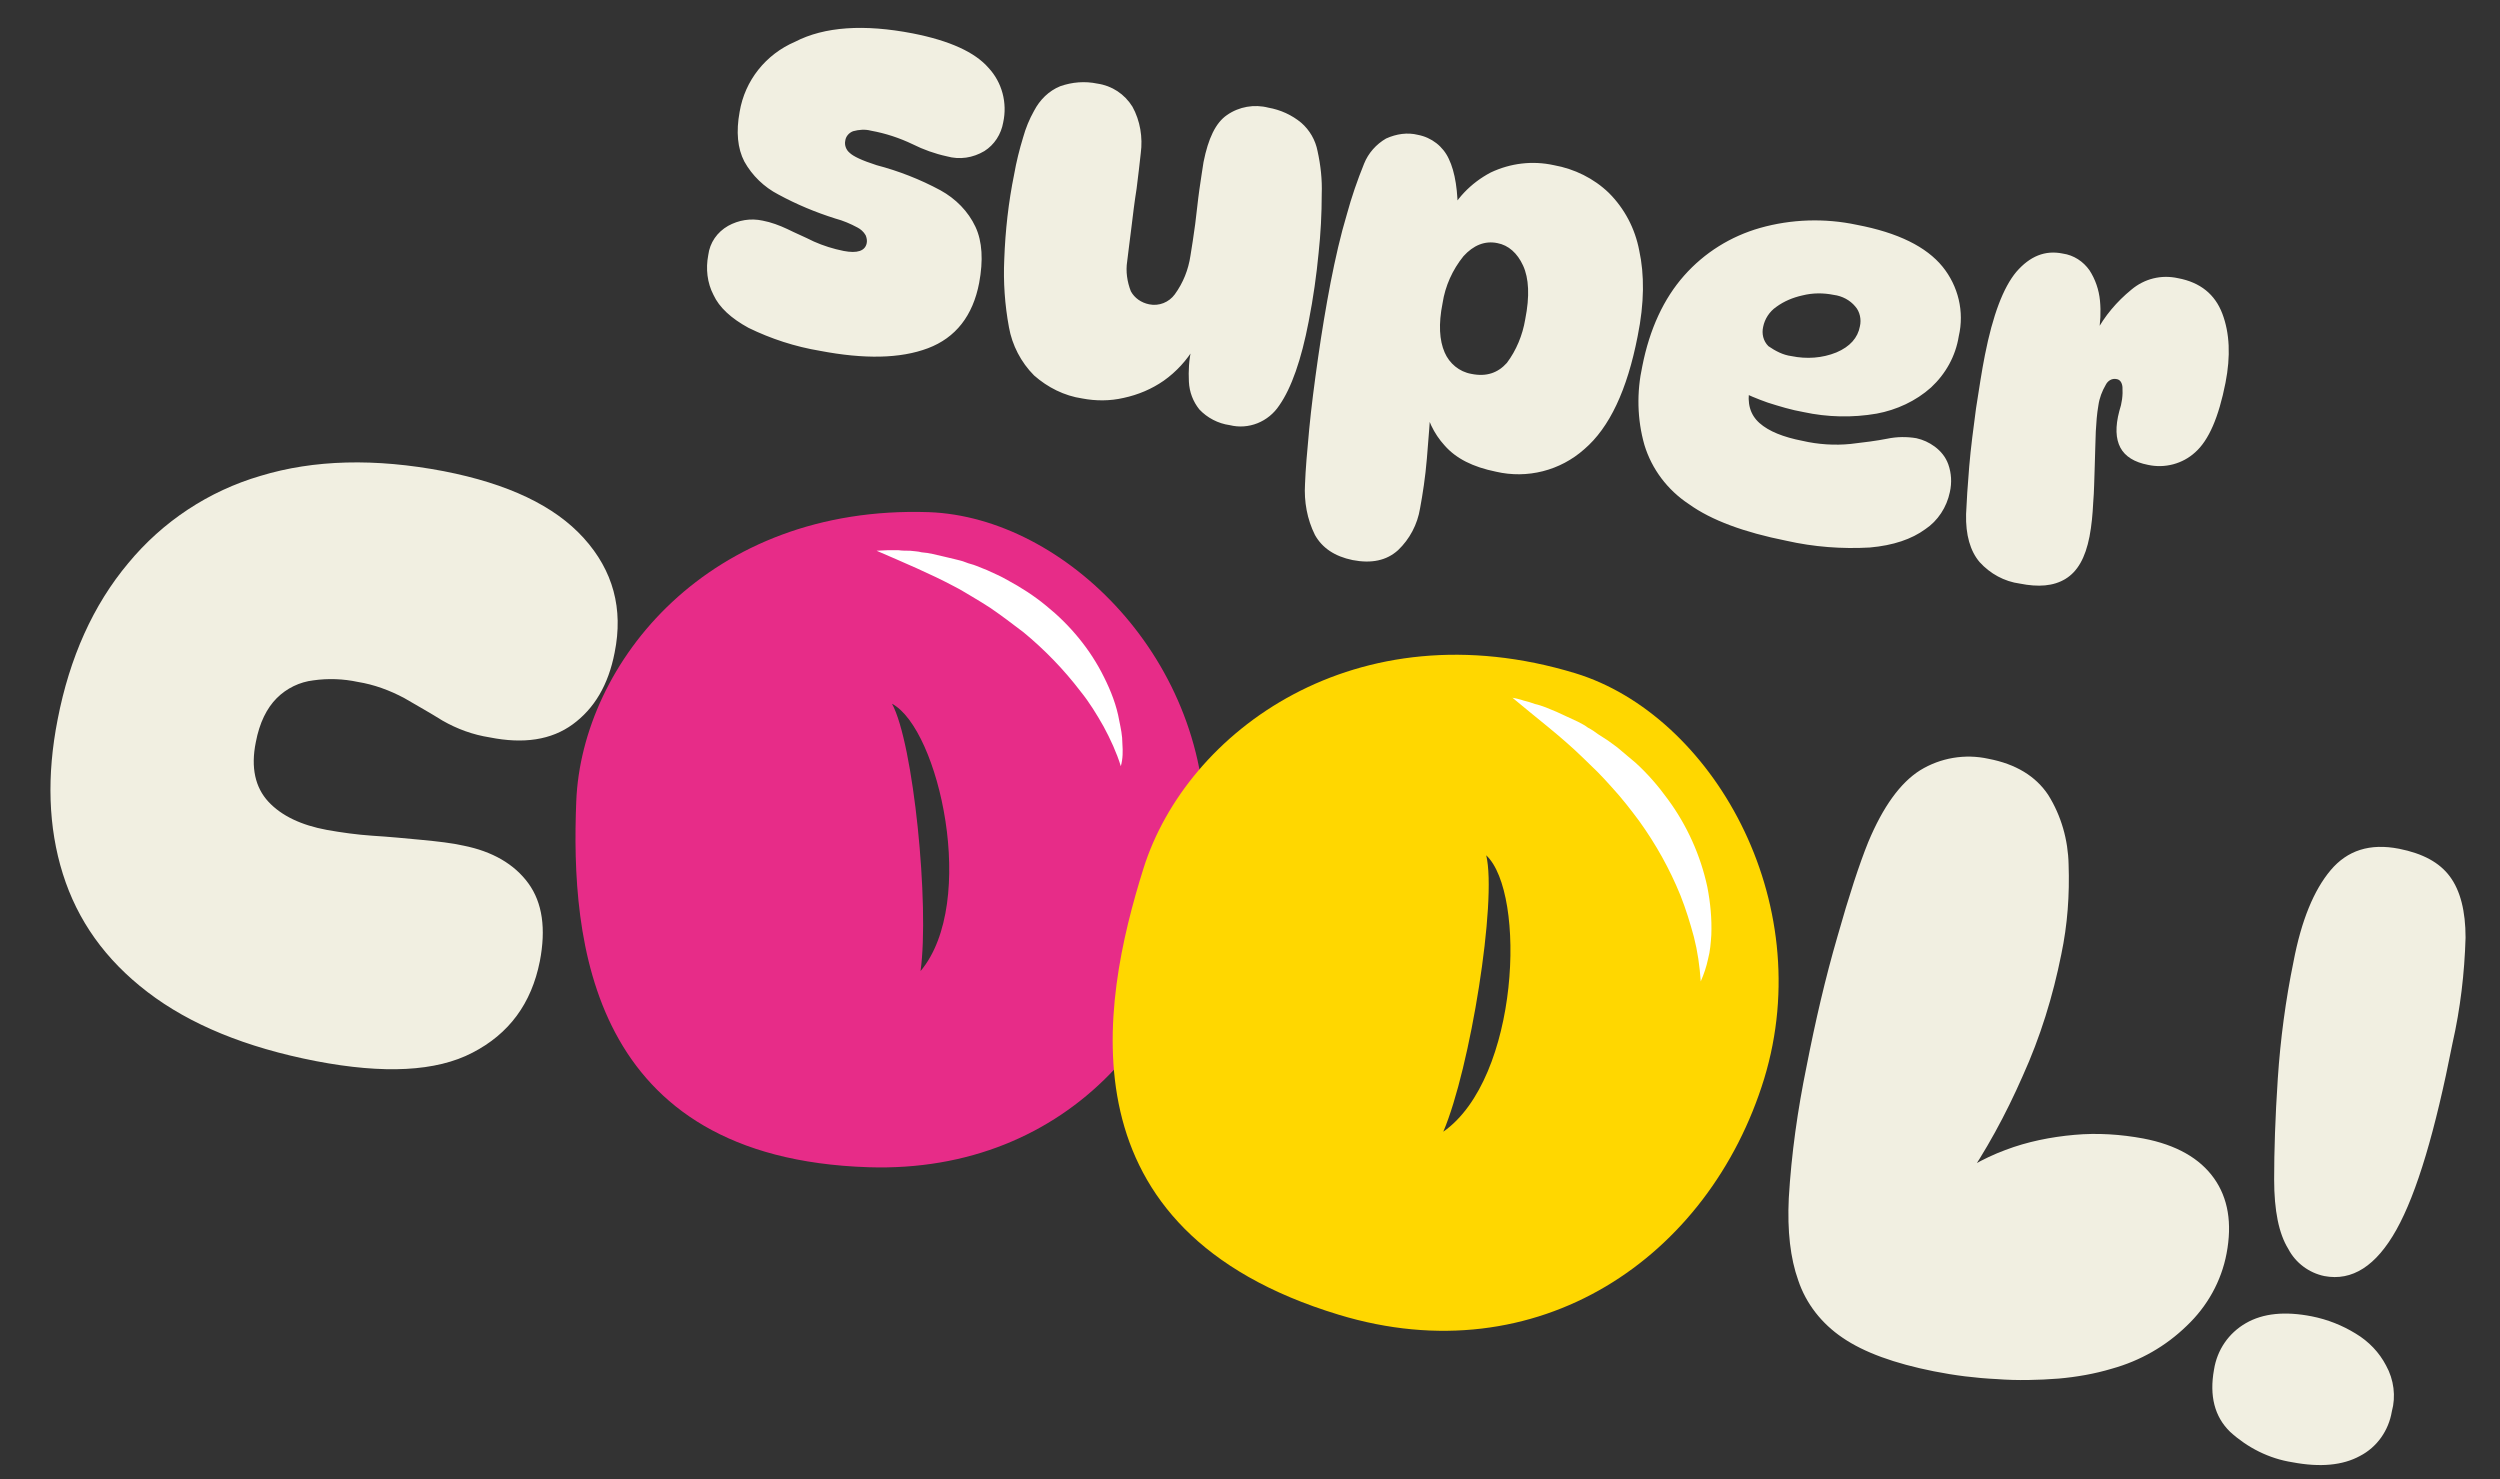 <?xml version="1.0" encoding="utf-8"?>
<!-- Generator: Adobe Illustrator 28.0.0, SVG Export Plug-In . SVG Version: 6.00 Build 0)  -->
<svg version="1.1" id="Livello_1" xmlns="http://www.w3.org/2000/svg" xmlns:xlink="http://www.w3.org/1999/xlink" x="0px" y="0px"
	 viewBox="0 0 478 282.8" style="enable-background:new 0 0 478 282.8;" xml:space="preserve">
<rect x="0" y="0" width="478" height="282.8" fill="#333333" stroke="none"/>
<style type="text/css">
	.st0{fill:#F1EFE1;}
	.st1{fill:#E72C88;}
	.st2{fill:#FFD700;}
	.st3{fill:#FFFFFF;}
</style>
<g id="Raggruppa_2741" transform="translate(12840.316 -4339.215)">
	<path id="Tracciato_33069" class="st0" d="M-12779.9,4542.1c-13.4-2.6-24.1-7-32.2-13.2s-13.4-13.7-16.2-22.6s-3.1-18.8-1-29.5
		c2.3-11.9,6.8-21.9,13.5-29.9c6.6-8,15.4-13.8,25.3-16.7c10.2-3.1,21.9-3.4,35-0.9c12.3,2.4,21.2,6.6,26.8,12.8s7.6,13.5,5.9,21.9
		c-1.2,6.2-3.9,10.7-8,13.7s-9.4,3.8-15.9,2.5c-3.2-0.5-6.2-1.6-9-3.2c-2.4-1.5-4.9-2.9-7.3-4.3c-2.8-1.5-5.8-2.6-8.9-3.1
		c-2.8-0.6-5.7-0.7-8.5-0.3c-2.6,0.3-5.1,1.5-7,3.4s-3.3,4.7-4,8.4c-1,4.9-0.1,8.7,2.4,11.4s6.3,4.5,11.2,5.4
		c2.8,0.5,5.7,0.9,8.6,1.1c3.2,0.2,6.4,0.5,9.5,0.8s5.8,0.6,8,1.1c5.5,1.1,9.7,3.5,12.4,7.2s3.4,8.7,2.2,14.9
		c-1.6,8.1-5.9,13.9-12.9,17.5C-12756.9,4544.1-12766.9,4544.6-12779.9,4542.1z M-12470.6,4601.4c-7.5-1.5-13.3-3.6-17.4-6.4
		c-4-2.7-7-6.5-8.5-11c-1.5-4.2-2.1-9.4-1.8-15.7c0.5-8.5,1.7-16.9,3.4-25.2c1.7-8.7,3.6-16.9,5.9-24.8c2.2-7.8,4.2-13.9,5.9-18.1
		c2.8-6.7,6.1-11.3,9.9-13.7c3.9-2.4,8.6-3.2,13.1-2.2c5.2,1,9,3.3,11.4,6.9c2.5,4,3.8,8.6,3.9,13.3c0.2,5.8-0.2,11.5-1.4,17.2
		c-1.6,8-4,15.8-7.4,23.3c-3.2,7.3-7,14.3-11.5,20.8l-3.6,0.1c3.5-2.9,7.5-5.2,11.8-6.8c4.2-1.6,8.7-2.5,13.2-2.9
		c4.4-0.4,8.9-0.1,13.2,0.7c6.3,1.2,10.8,3.8,13.5,7.6c2.7,3.8,3.5,8.6,2.4,14.4c-1,5.3-3.7,10.1-7.6,13.8c-4,3.9-8.9,6.7-14.3,8.2
		c-3.3,1-6.8,1.6-10.2,1.9c-3.9,0.3-7.9,0.4-11.8,0.1C-12462.6,4602.7-12466.6,4602.2-12470.6,4601.4z M-12383,4609.1
		c-0.6,3.6-2.8,6.8-6.1,8.5c-3.3,1.8-7.6,2.2-12.9,1.2c-4.5-0.7-8.6-2.8-11.9-5.8c-3-2.9-4-6.9-3.1-11.9c0.6-3.8,2.8-7,6.1-8.9
		s7.5-2.3,12.6-1.3c3,0.6,5.8,1.7,8.4,3.3c2.5,1.5,4.5,3.6,5.8,6.1C-12382.6,4603-12382.2,4606.2-12383,4609.1L-12383,4609.1z
		 M-12381.6,4501.5c4.5,0.9,7.7,2.6,9.7,5.3c2,2.7,3,6.6,3,11.7c-0.2,6.8-1,13.6-2.5,20.2c-3.3,16.8-6.8,28.6-10.7,35.6
		s-8.5,9.9-13.8,8.9c-2.9-0.6-5.5-2.5-6.9-5.2c-1.8-2.9-2.7-7.3-2.7-13.3c0-5.3,0.2-11.8,0.7-19.3s1.5-15,3-22.3
		c1.5-7.9,3.9-13.7,7.1-17.5C-12391.5,4501.8-12387.2,4500.4-12381.6,4501.5L-12381.6,4501.5z"/>
	<path id="Tracciato_33070" class="st0" d="M-12665.8,4345.6c7.1,1.4,11.9,3.6,14.5,6.6c2.6,2.8,3.6,6.7,2.8,10.4
		c-0.4,2.3-1.7,4.3-3.6,5.5c-2.2,1.3-4.7,1.7-7.2,1c-2.3-0.5-4.5-1.3-6.5-2.3c-2.5-1.2-5.2-2.1-8-2.6c-1.1-0.3-2.3-0.2-3.4,0.1
		c-0.8,0.3-1.4,1-1.5,1.8c-0.2,0.9,0.2,1.8,0.8,2.3c0.7,0.7,2.4,1.5,5.2,2.4c4.2,1.1,8.3,2.7,12.2,4.8c2.9,1.6,5.3,4,6.7,7
		c1.3,2.8,1.5,6.4,0.7,10.7c-1.2,6.3-4.5,10.5-9.8,12.5s-12.2,2.1-20.6,0.5c-4.8-0.8-9.4-2.3-13.7-4.4c-3.3-1.8-5.6-3.9-6.7-6.3
		c-1.2-2.3-1.5-5-1-7.6c0.3-2.4,1.7-4.4,3.8-5.6c2-1.1,4.3-1.5,6.6-1c1.6,0.3,3.2,0.9,4.7,1.6c1.6,0.8,3.3,1.5,5.1,2.4
		c1.8,0.8,3.7,1.4,5.7,1.8c2.6,0.5,4.1,0,4.4-1.5c0.1-0.5,0-1-0.2-1.5c-0.4-0.7-1-1.2-1.6-1.5c-1.3-0.7-2.7-1.3-4.2-1.7
		c-3.8-1.2-7.4-2.7-10.9-4.6c-2.7-1.4-5-3.6-6.5-6.3c-1.3-2.5-1.6-5.7-0.9-9.5c1-6,5-11,10.6-13.4
		C-12682.7,4344.3-12675.1,4343.8-12665.8,4345.6z M-12605.2,4420.5c-2.2-0.3-4.3-1.4-5.8-3c-1.2-1.5-1.9-3.3-2-5.3
		c-0.1-2.1,0-4.2,0.5-6.3l0.6-0.3c-1.5,2.5-3.5,4.7-5.9,6.4c-2.3,1.6-4.9,2.7-7.7,3.3c-2.6,0.6-5.3,0.6-7.9,0.1
		c-3.4-0.5-6.6-2.1-9.2-4.4c-2.5-2.5-4.2-5.8-4.8-9.2c-0.8-4.3-1.1-8.7-0.9-13c0.2-5.5,0.8-10.9,1.9-16.3c0.4-2.3,1-4.7,1.7-7
		c0.5-1.8,1.2-3.5,2.1-5.1c1.1-2.1,2.8-3.8,5-4.7c2.3-0.8,4.7-1,7.1-0.5c2.8,0.4,5.2,2,6.7,4.4c1.5,2.7,2,5.9,1.6,8.9
		c-0.2,2-0.5,4.3-0.8,6.8c-0.4,2.5-0.7,5-1,7.5s-0.6,4.6-0.8,6.4c-0.3,1.9,0,3.9,0.7,5.7c0.7,1.3,2,2.2,3.5,2.5
		c1.9,0.4,3.8-0.4,4.9-1.9c1.6-2.2,2.6-4.7,3-7.4c0.3-1.8,0.6-3.8,0.9-6c0.3-2.3,0.5-4.5,0.8-6.6c0.3-2.2,0.6-3.9,0.8-5.3
		c0.9-4.5,2.3-7.5,4.5-9c2.3-1.6,5.2-2.1,7.9-1.4c2.3,0.4,4.5,1.4,6.3,2.9c1.6,1.4,2.7,3.3,3.1,5.4c0.6,2.7,0.9,5.5,0.8,8.2
		c0,3.8-0.2,7.6-0.6,11.3c-0.4,4.2-1,8.5-1.9,13.1c-1.4,7.3-3.3,12.7-5.6,16C-12597.8,4419.9-12601.6,4421.4-12605.2,4420.5z
		 M-12569.2,4365c2.6,0.5,4.8,2.2,5.9,4.6c1.2,2.5,1.8,6.2,1.7,11.1l-2.3,0.7c1.7-4,4.8-7.2,8.6-9.2c3.8-1.8,8-2.3,12.1-1.4
		c3.9,0.7,7.6,2.5,10.5,5.3c3,3,5,6.8,5.8,11c1,4.6,1,10-0.3,16.4c-2,10.3-5.4,17.5-10.2,21.6c-4.6,4.1-10.9,5.7-16.9,4.3
		c-4.4-0.9-7.6-2.5-9.8-5c-2.1-2.3-3.4-5.1-3.9-8.2l1.3-0.4c-0.2,3.8-0.5,7.5-0.8,11.1s-0.8,6.8-1.3,9.5c-0.5,3.1-2,5.9-4.2,8
		c-2.2,2-5.1,2.6-8.7,1.9c-3.4-0.7-5.8-2.3-7.2-4.8c-1.5-3-2.1-6.4-1.9-9.7c0.1-2.8,0.4-6.3,0.8-10.5c0.4-4.2,1-8.8,1.7-13.7
		s1.5-9.7,2.4-14.4c0.9-4.6,1.9-9,3.1-13c0.9-3.3,2-6.5,3.3-9.7c0.8-2,2.3-3.7,4.2-4.8C-12573.3,4364.8-12571.2,4364.5-12569.2,4365
		z M-12554,4385.7c-2.4-0.5-4.6,0.4-6.5,2.5c-2.1,2.6-3.5,5.7-4,9c-0.8,4-0.6,7.1,0.4,9.4c0.9,2.1,2.8,3.7,5.1,4.1
		c2.9,0.6,5.1-0.2,6.8-2.1c1.8-2.4,3-5.3,3.5-8.3c0.9-4.5,0.7-7.9-0.4-10.3S-12551.9,4386.1-12554,4385.7z M-12498.8,4442.6
		c-8-1.6-14.3-3.9-18.6-7c-4.1-2.7-7.1-6.7-8.5-11.3c-1.4-4.9-1.5-10.1-0.4-15.1c1.4-7.1,4.1-12.9,8-17.3s8.9-7.5,14.5-9.1
		c6-1.7,12.4-1.9,18.5-0.6c7.9,1.5,13.3,4.2,16.4,8c3,3.7,4.2,8.6,3.1,13.3c-0.6,3.8-2.5,7.2-5.3,9.8c-2.9,2.6-6.6,4.3-10.4,5
		c-4.6,0.8-9.4,0.7-14-0.3c-2.3-0.4-4.6-1.1-6.8-1.8c-2-0.7-3.9-1.5-5.7-2.4l3.4-5c-0.5,1.5-0.9,3.1-1.2,4.7c-0.5,2.8,0.1,5,1.9,6.6
		s4.6,2.7,8.2,3.4c3,0.7,6.2,0.9,9.2,0.6c2.6-0.3,5-0.6,7-1c1.9-0.4,3.8-0.4,5.6-0.1c1.3,0.3,2.4,0.8,3.5,1.6c1.2,0.9,2.1,2,2.6,3.4
		c0.6,1.7,0.7,3.5,0.3,5.3c-0.6,2.9-2.3,5.5-4.7,7.1c-2.6,1.9-6.1,3.1-10.6,3.5C-12488.1,4444.2-12493.5,4443.8-12498.8,4442.6z
		 M-12497.8,4407.3c2.9,0.6,5.9,0.4,8.6-0.7c2.6-1.1,4.1-2.8,4.5-5c0.3-1.3,0-2.8-0.9-3.8c-1-1.2-2.5-2-4.1-2.2c-2-0.4-4-0.4-6,0.1
		c-1.8,0.4-3.5,1.1-5,2.2c-1.3,0.9-2.2,2.3-2.5,3.8c-0.3,1.3,0,2.7,1,3.7C-12500.9,4406.3-12499.4,4407.1-12497.8,4407.3z
		 M-12460.8,4407.1c1.5-7.6,3.5-12.9,6-15.9c2.6-3,5.5-4.2,8.9-3.5c2.1,0.3,3.9,1.5,5.1,3.2c1.1,1.7,1.8,3.7,2,5.8
		c0.2,2.1,0.1,4.3-0.3,6.4l-0.5-0.3c1.7-3.2,4-5.9,6.8-8.2c2.5-2.1,5.7-2.9,8.9-2.2c4.3,0.8,7.1,3.1,8.5,6.8
		c1.4,3.7,1.6,8.1,0.6,13.2c-1.3,6.6-3.2,11-5.8,13.3c-2.4,2.2-5.8,3.1-9,2.4c-2.6-0.5-4.4-1.6-5.3-3.3c-0.9-1.7-1-4-0.2-7
		c0.5-1.5,0.7-3,0.6-4.6c-0.1-0.9-0.5-1.4-1.1-1.5c-0.9-0.2-1.7,0.3-2.1,1.1c-0.7,1.2-1.2,2.5-1.4,3.9c-0.3,1.7-0.4,3.3-0.5,5
		c-0.1,2-0.1,4.2-0.2,6.6c-0.1,2.4-0.1,4.8-0.3,7.1c-0.1,2.1-0.3,4.3-0.7,6.4c-0.8,4.1-2.3,6.7-4.6,8.1s-5.2,1.6-8.7,0.9
		c-3-0.4-5.7-1.9-7.7-4.1c-1.8-2.1-2.7-5.2-2.6-9.2c0.1-2.4,0.3-5.5,0.6-9.1s0.8-7.3,1.3-11.1
		C-12461.9,4413.5-12461.4,4410.1-12460.8,4407.1z"/>
	<g id="Raggruppa_2733" transform="matrix(0.982, -0.191, 0.191, 0.982, -12741.961, 4450.512)">
		<g>
			<g>
				<g id="Raggruppa_2381">
					<path id="Tracciato_32922" class="st1" d="M80.3,2C39.3-7.4,9.7,17.6,3.6,43.4s-10.7,67.4,41.5,79.3
						c37.3,8.5,67.2-15.2,75-48.8S105.7,7.9,80.3,2 M62,87.8c4.1-12,7-43,4.4-51.2C74.3,43,75.3,77,62,87.8"/>
				</g>
			</g>
		</g>
	</g>
	<g id="Raggruppa_2732" transform="translate(-12622.334 4460.023) rotate(4)">
		<g>
			<g id="Raggruppa_2381-2">
				<path id="Tracciato_32922-2" class="st2" d="M83.6,2.1c-42.7-9.8-73.4,16.2-79.8,43S-7.3,115.2,47,127.6
					c38.8,8.9,69.9-15.8,78-50.7C133,42,110,8.2,83.6,2.1 M64.5,91.3C68.8,78.9,71.7,46.5,69,38C77.2,44.7,78.3,80.1,64.5,91.3"/>
				<path id="Tracciato_32923-2" class="st3" d="M71.9,7.6c0.7,0.1,1.5,0.2,2.2,0.4c0.7,0.1,1.5,0.3,2.2,0.5C77,8.6,77.7,8.8,78.4,9
					c0.7,0.2,1.4,0.5,2.1,0.7c1.4,0.5,2.8,1.1,4.2,1.6c0.7,0.3,1.4,0.6,2,1c0.7,0.3,1.4,0.7,2,1.1c0.7,0.4,1.3,0.7,2,1.1l1.9,1.2
					c1.2,0.9,2.5,1.8,3.7,2.7c2.4,1.9,4.6,4.1,6.6,6.5c4,4.7,7,10.3,8.7,16.2c0.8,3,1.3,6,1.4,9.1c0,1.5,0,3.1-0.3,4.6
					c-0.2,1.5-0.6,3-1.1,4.4c-0.4-2.9-1-5.7-1.9-8.4c-0.9-2.6-1.9-5.2-3.1-7.7c-2.4-4.9-5.4-9.5-8.9-13.7c-1.8-2.1-3.6-4.1-5.6-6
					c-1-1-2-1.9-3-2.8c-1.1-0.9-2.1-1.8-3.2-2.7C81.5,14.2,76.7,11.1,71.9,7.6"/>
			</g>
		</g>
	</g>
</g>
<path id="Tracciato_32923" class="st3" d="M167.6,105.3c0.7,0,1.4-0.1,2.1-0.1c0.7,0,1.4,0,2.1,0c0.7,0.1,1.5,0.1,2.2,0.1
	c0.7,0.1,1.5,0.1,2.2,0.3c1.5,0.1,2.8,0.5,4.2,0.8c0.7,0.2,1.4,0.3,2.1,0.5c0.7,0.2,1.4,0.3,2.1,0.6c0.7,0.3,1.4,0.4,2.1,0.7l2,0.8
	c1.3,0.6,2.7,1.2,3.9,1.9c2.6,1.4,5.1,3,7.4,4.9c4.6,3.7,8.5,8.4,11.1,13.7c1.3,2.6,2.4,5.4,2.9,8.3c0.3,1.5,0.6,2.8,0.6,4.4
	c0.1,1.4,0.1,2.9-0.3,4.3c-0.8-2.6-2-5.2-3.3-7.6c-1.3-2.3-2.7-4.6-4.4-6.7c-3.2-4.2-6.9-8-10.9-11.3c-2.1-1.6-4.2-3.2-6.4-4.7
	c-1.1-0.7-2.2-1.4-3.4-2.1c-1.2-0.7-2.3-1.4-3.5-2C177.9,109.7,172.9,107.6,167.6,105.3"/>
</svg>
